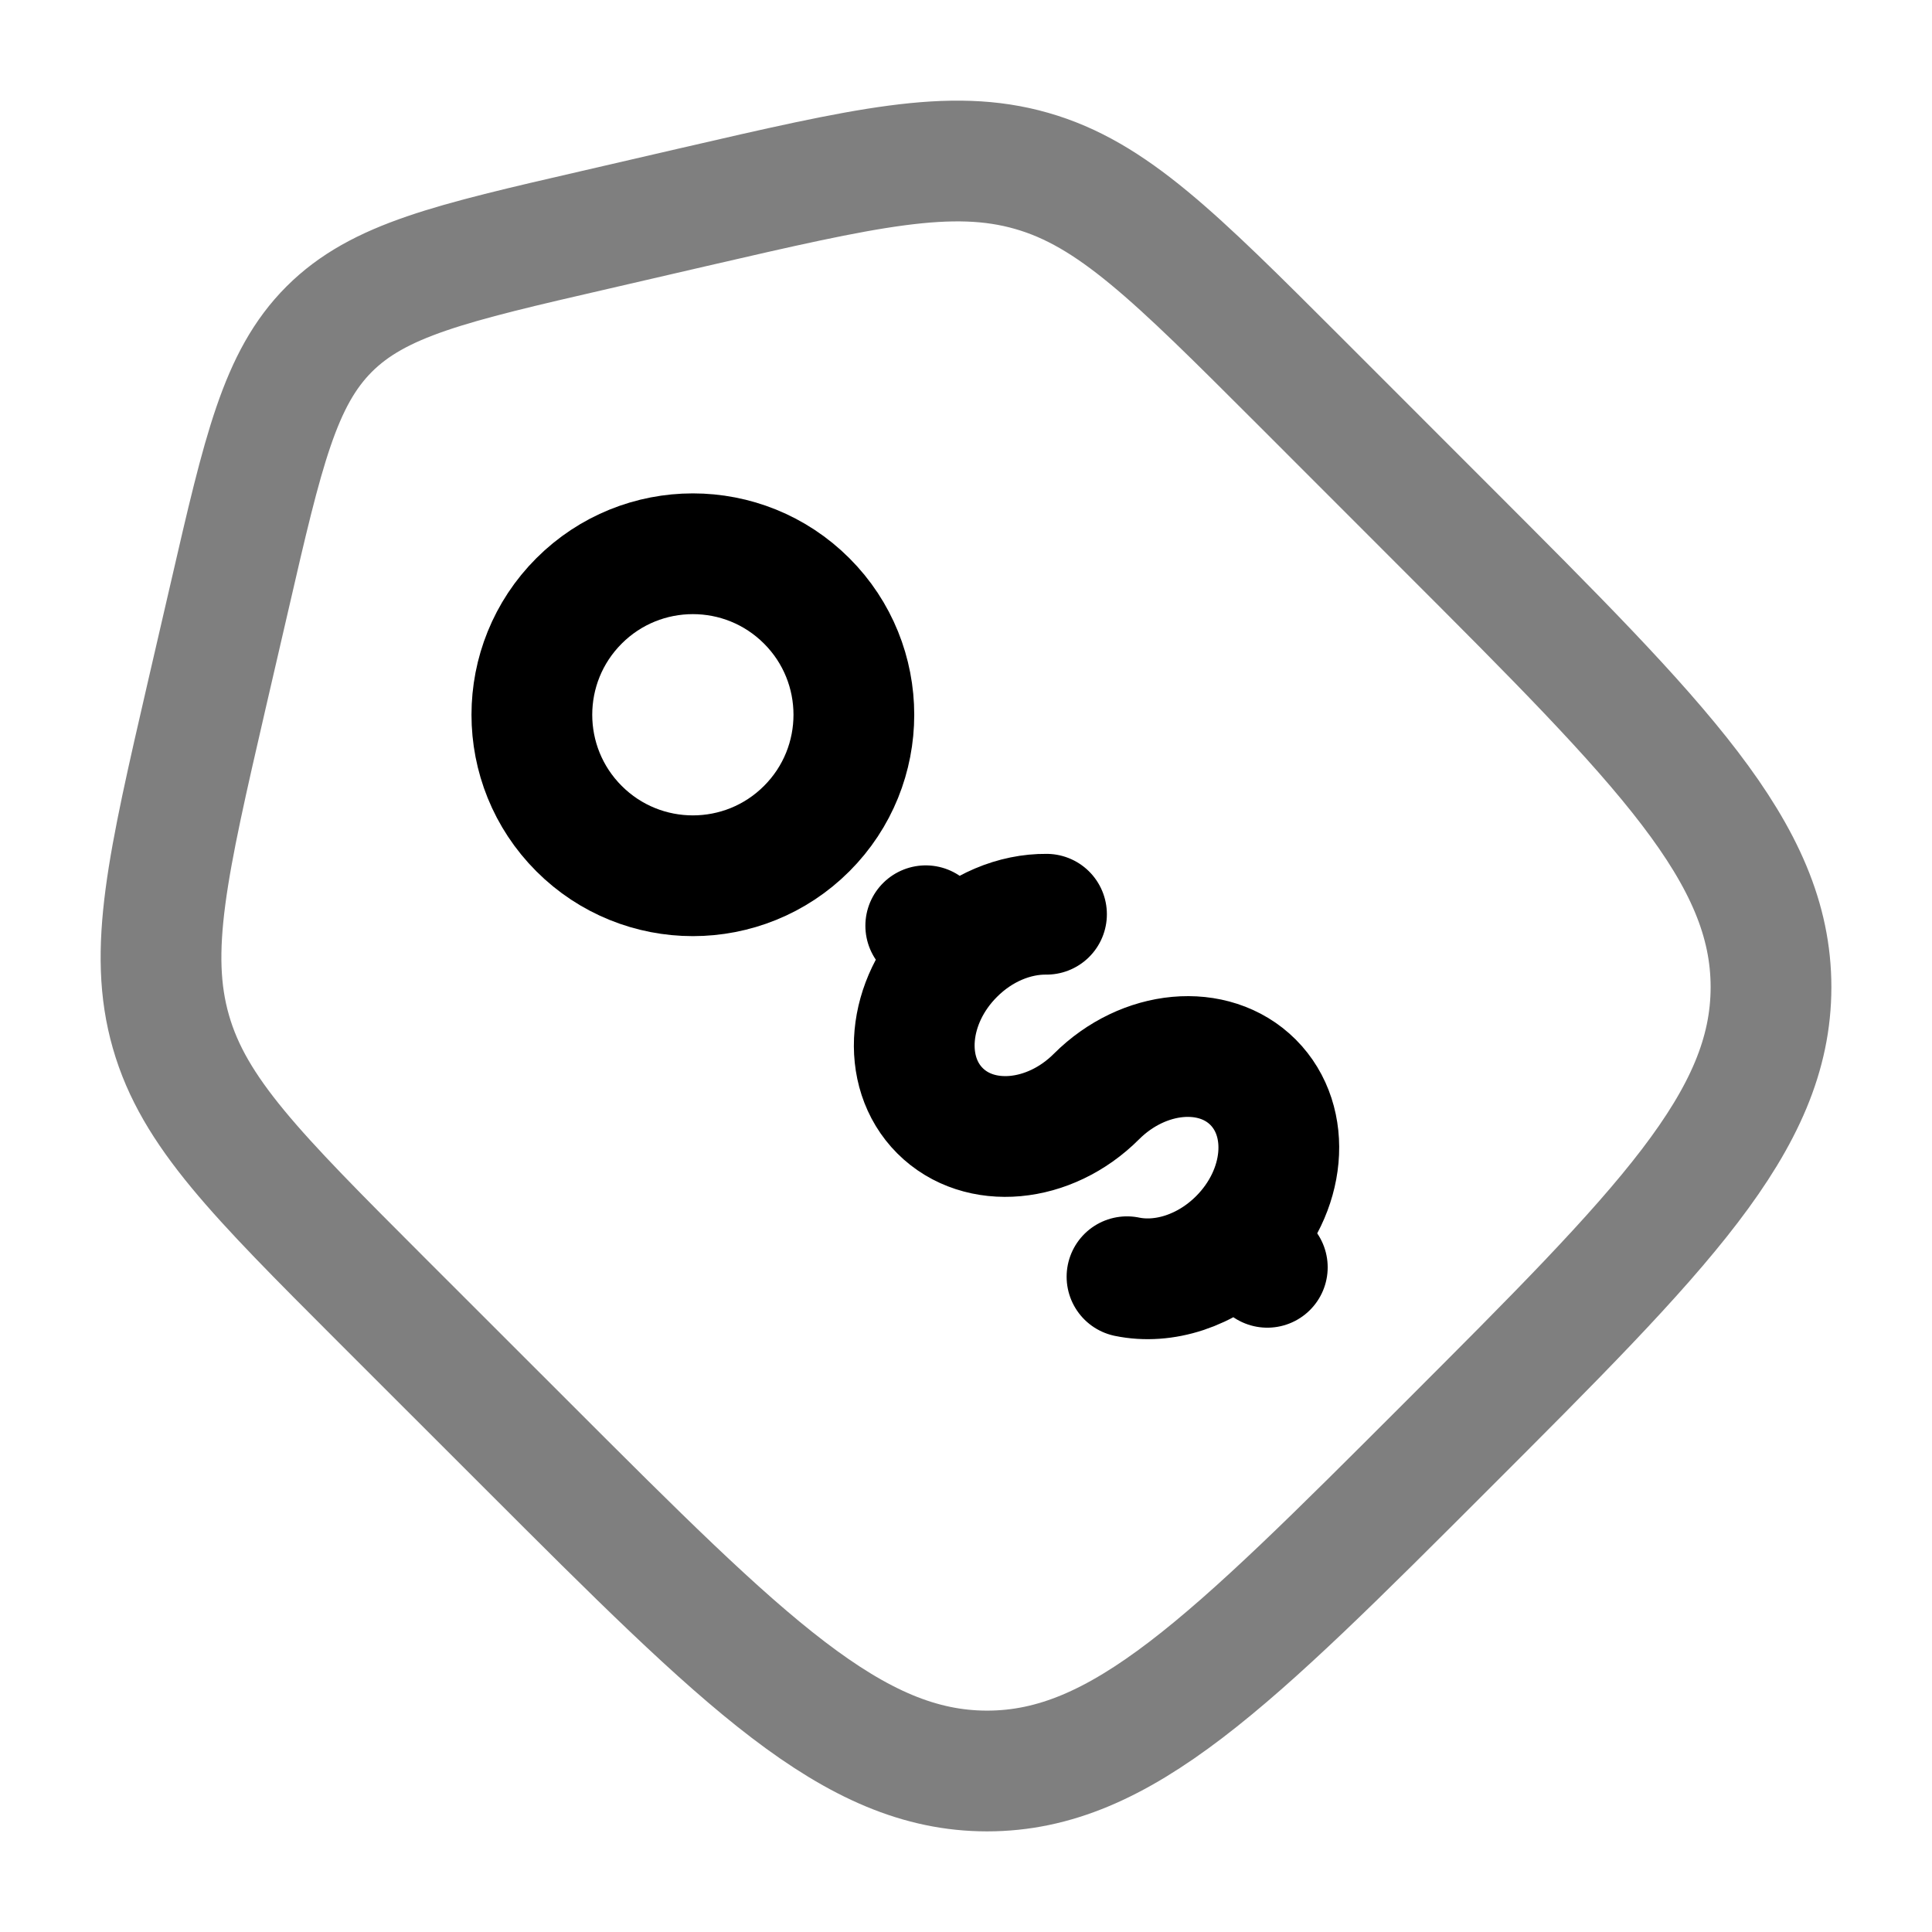 <svg width="24" height="24" viewBox="0 0 24 24" fill="none" xmlns="http://www.w3.org/2000/svg">
<path opacity="0.5" d="M4.728 16.137C3.183 14.591 2.41 13.819 2.123 12.816C1.835 11.813 2.081 10.748 2.572 8.619L2.856 7.391C3.269 5.599 3.476 4.703 4.089 4.089C4.703 3.476 5.599 3.269 7.391 2.856L8.619 2.572C10.748 2.081 11.813 1.835 12.816 2.123C13.819 2.41 14.591 3.183 16.137 4.728L17.966 6.558C20.655 9.247 22 10.592 22 12.262C22 13.933 20.655 15.277 17.966 17.966C15.277 20.655 13.933 22 12.262 22C10.592 22 9.247 20.655 6.558 17.966L4.728 16.137Z" stroke="black" stroke-width="1.5"/>
<path d="M15.389 15.389C15.975 14.803 16.054 13.933 15.566 13.444C15.078 12.956 14.207 13.036 13.621 13.621C13.036 14.207 12.165 14.286 11.677 13.798C11.189 13.31 11.268 12.439 11.854 11.854M15.389 15.389L15.743 15.743M15.389 15.389C14.988 15.79 14.454 15.954 14 15.86M11.5 11.5L11.854 11.854M11.854 11.854C12.185 11.522 12.607 11.353 13 11.357" stroke="black" stroke-width="1.5" stroke-linecap="round"/>
<circle cx="8.607" cy="8.879" r="2" transform="rotate(-45 8.607 8.879)" stroke="black" stroke-width="1.5"/>
</svg>
